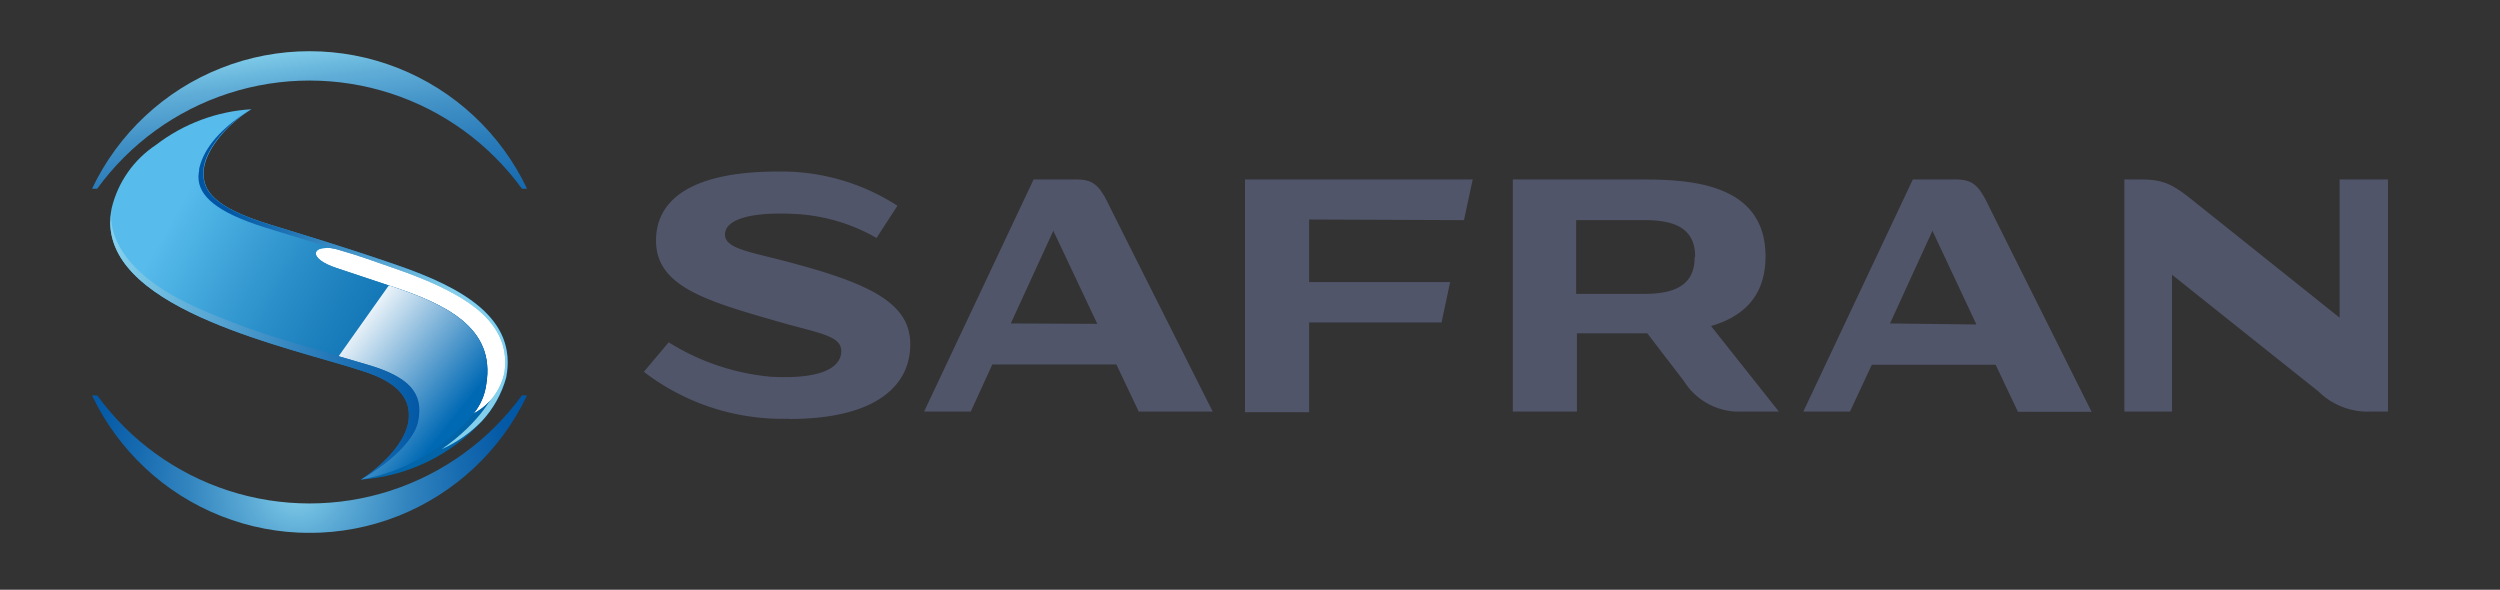 <?xml version="1.0" encoding="UTF-8"?> <svg xmlns="http://www.w3.org/2000/svg" xmlns:xlink="http://www.w3.org/1999/xlink" id="Layer_1" data-name="Layer 1" viewBox="0 0 195 46"><rect x="0" y="0" width="195" height="46" fill="#333333" stroke="none"/><defs><style>.cls-1{isolation:isolate;}.cls-2{clip-path:url(#clip-path);}.cls-3{fill:none;}.cls-4{fill:url(#linear-gradient);}.cls-5{clip-path:url(#clip-path-2);}.cls-6{clip-path:url(#clip-path-3);}.cls-7{clip-path:url(#clip-path-4);}.cls-8{fill:#51556a;}.cls-9{clip-path:url(#clip-path-5);}.cls-10{fill:url(#radial-gradient);}.cls-11{clip-path:url(#clip-path-6);}.cls-12{fill:url(#linear-gradient-2);}.cls-13{clip-path:url(#clip-path-8);}.cls-14{clip-path:url(#clip-path-9);}.cls-15{fill:url(#linear-gradient-3);}.cls-16{clip-path:url(#clip-path-10);}.cls-17{clip-path:url(#clip-path-11);}.cls-18{mask:url(#mask);}.cls-19{clip-path:url(#clip-path-13);}.cls-20{fill:url(#linear-gradient-4);}.cls-21{clip-path:url(#clip-path-14);}.cls-22{clip-path:url(#clip-path-15);}.cls-23{fill:url(#linear-gradient-5);}.cls-24{clip-path:url(#clip-path-16);}.cls-25{clip-path:url(#clip-path-17);}.cls-26{fill:url(#linear-gradient-6);}.cls-27{clip-path:url(#clip-path-18);}.cls-28{fill:url(#linear-gradient-7);}.cls-29{clip-path:url(#clip-path-19);}.cls-30{fill:url(#linear-gradient-8);}</style><clipPath id="clip-path"><polygon class="cls-3" points="27.56 12.59 18.92 26.95 18.92 29.37 35.03 39.05 35.88 39.05 45.66 22.78 45.66 22.3 29.5 12.59 27.56 12.59"></polygon></clipPath><linearGradient id="linear-gradient" x1="-297.16" y1="498.88" x2="-296.16" y2="498.88" gradientTransform="translate(-965.65 1709.72) rotate(180) scale(3.38)" gradientUnits="userSpaceOnUse"><stop offset="0" stop-color="#fff"></stop><stop offset="0.08" stop-color="#fff"></stop><stop offset="1"></stop></linearGradient><clipPath id="clip-path-2"><rect class="cls-3" x="2.79" y="2.48" width="183.42" height="45.04"></rect></clipPath><clipPath id="clip-path-3"><rect class="cls-3" x="-5.25" y="-5.75" width="191.46" height="57.42"></rect></clipPath><clipPath id="clip-path-4"><rect class="cls-3" x="-5.25" y="-5.75" width="191.46" height="57.42"></rect></clipPath><clipPath id="clip-path-5"><path class="cls-3" d="M40.71,30.84a20.49,20.49,0,0,1-33.13,0h-.4a18.78,18.78,0,0,0,33.93,0Z"></path></clipPath><radialGradient id="radial-gradient" cx="-204.79" cy="425.98" r="1" gradientTransform="translate(3906.08 -8038.46) scale(18.96)" gradientUnits="userSpaceOnUse"><stop offset="0" stop-color="#84cfeb"></stop><stop offset="0.22" stop-color="#59a8d4"></stop><stop offset="0.45" stop-color="#3385bf"></stop><stop offset="0.67" stop-color="#176bb0"></stop><stop offset="0.86" stop-color="#065ba7"></stop><stop offset="1" stop-color="#0056a4"></stop></radialGradient><clipPath id="clip-path-6"><path class="cls-3" d="M19.61,8.52a13.55,13.55,0,0,0-7.44,2.78,8.21,8.21,0,0,0-3.46,4.94C7.14,24,22.42,27,28.28,28.94c3.2,1,3.64,2.45,3.61,3.55-.06,2.59-3.71,4.92-3.73,4.92a14.22,14.22,0,0,0,9.43-4.55,8.23,8.23,0,0,0,1.91-3.42c.89-4.61-3.41-7-8.49-8.75-4-1.38-7.23-2.34-10-3.19-4.42-1.36-5.16-2.66-5.13-4.06C15.92,11.8,17.65,9.73,19.61,8.52Z"></path></clipPath><linearGradient id="linear-gradient-2" x1="-210.87" y1="434.37" x2="-209.87" y2="434.37" gradientTransform="translate(12922.93 6273.88) rotate(90) scale(29.7)" gradientUnits="userSpaceOnUse"><stop offset="0" stop-color="#57bcec"></stop><stop offset="0.08" stop-color="#4cb1e3"></stop><stop offset="0.34" stop-color="#2b8fc9"></stop><stop offset="0.59" stop-color="#1376b6"></stop><stop offset="0.81" stop-color="#0567ab"></stop><stop offset="1" stop-color="#0062a7"></stop></linearGradient><clipPath id="clip-path-8"><rect class="cls-3" x="4.07" y="-2.2" width="47.73" height="47.96"></rect></clipPath><clipPath id="clip-path-9"><path class="cls-3" d="M15.54,13.24a4.36,4.36,0,0,0-.06.49v.08c0,1.47,1.42,2.75,5.18,3.93,2.77.86,6,1.8,10,3.18C35.75,22.7,40,24.77,39,29.43c-.25,1.24-1.53,3.51-4.55,5.61a10.21,10.21,0,0,0,3.12-2.18,8.23,8.23,0,0,0,1.91-3.42c.89-4.61-3.41-7-8.49-8.75-4-1.38-7.23-2.34-10-3.19-4.42-1.36-5.16-2.66-5.13-4.06,0-1.64,1.77-3.71,3.73-4.92-2.86,1.76-3.82,3.45-4.07,4.72"></path></clipPath><linearGradient id="linear-gradient-3" x1="-195.54" y1="462.02" x2="-194.54" y2="462.02" gradientTransform="translate(-8524.9 -3590.77) rotate(-90) scale(18.51)" gradientUnits="userSpaceOnUse"><stop offset="0" stop-color="#84cfeb"></stop><stop offset="0.28" stop-color="#5ba9d5"></stop><stop offset="0.77" stop-color="#1a6eb2"></stop><stop offset="1" stop-color="#0056a4"></stop></linearGradient><clipPath id="clip-path-10"><rect class="cls-3" x="18.92" y="12.59" width="26.74" height="26.46"></rect></clipPath><clipPath id="clip-path-11"><path class="cls-3" d="M25.36,19.35c-.45,0-.71.18-.73.41v0c0,.33.51.78,1.61,1.14l4.11,1.37c4.35,1.42,8.32,3.25,7.58,7.7a4.47,4.47,0,0,1-1,2.29,4.67,4.67,0,0,0,2.42-3.23c.61-4.31-3.89-6.48-8.69-8.14-1.21-.42-2.81-1-4.17-1.38a3.93,3.93,0,0,0-1-.19Z"></path></clipPath><mask id="mask" x="7.24" y="0.78" width="50.11" height="50.08" maskUnits="userSpaceOnUse"><rect x="18.92" y="12.59" width="26.74" height="26.46"></rect><g class="cls-1"><g class="cls-2"><rect class="cls-4" x="14.06" y="7.54" width="36.46" height="36.55" transform="translate(-6.47 40.19) rotate(-58.99)"></rect></g></g></mask><clipPath id="clip-path-13"><polygon class="cls-3" points="28.7 12.59 18.92 28.86 35.88 39.05 45.66 22.78 28.7 12.59 28.7 12.59"></polygon></clipPath><linearGradient id="linear-gradient-4" x1="-297.15" y1="499.03" x2="-296.15" y2="499.03" gradientTransform="translate(-965.67 1710.27) rotate(180) scale(3.38)" gradientUnits="userSpaceOnUse"><stop offset="0" stop-color="#fff"></stop><stop offset="0.08" stop-color="#fff"></stop><stop offset="1" stop-color="#fff"></stop></linearGradient><clipPath id="clip-path-14"><rect class="cls-3" x="19.05" y="16.64" width="26.33" height="26.42"></rect></clipPath><clipPath id="clip-path-15"><path class="cls-3" d="M26.41,27.79h0l2.19.64c3.32.95,4.4,2.32,4,4.41s-4,4.31-4.46,4.57a14.59,14.59,0,0,0,8.76-5.12,4.47,4.47,0,0,0,1-2.29A5.45,5.45,0,0,0,38,29v-.13c0-3.67-3.7-5.31-7.67-6.61Z"></path></clipPath><linearGradient id="linear-gradient-5" x1="-224.46" y1="419.98" x2="-223.46" y2="419.98" gradientTransform="matrix(0, 11.38, -11.38, 0, 4810.15, 2577.26)" gradientUnits="userSpaceOnUse"><stop offset="0" stop-color="#fff"></stop><stop offset="1" stop-color="#0069b4"></stop></linearGradient><clipPath id="clip-path-16"><rect class="cls-3" x="8.51" y="16.46" width="24.49" height="20.94"></rect></clipPath><clipPath id="clip-path-17"><path class="cls-3" d="M28.17,37.4h0"></path></clipPath><linearGradient id="linear-gradient-6" x1="-204.85" y1="430.85" x2="-203.85" y2="430.85" gradientTransform="translate(5228.83 -10944.83) scale(25.49)" xlink:href="#linear-gradient-3"></linearGradient><clipPath id="clip-path-18"><path class="cls-3" d="M8.6,17.28v.09c.06,6.9,14.12,9.76,19.68,11.57,3.2,1,3.64,2.45,3.61,3.55-.06,2.51-3.48,4.76-3.71,4.91.49-.28,4-2.37,4.44-4.56s-.7-3.46-4-4.41l-6.38-1.88a59.66,59.66,0,0,1-6.74-2.49c-6.19-2.73-7-6-6.81-7.6a5.79,5.79,0,0,0-.07.82"></path></clipPath><linearGradient id="linear-gradient-7" x1="-204.84" y1="430.04" x2="-203.84" y2="430.04" gradientTransform="translate(4945.75 -10338.35) scale(24.1)" xlink:href="#linear-gradient-3"></linearGradient><clipPath id="clip-path-19"><path class="cls-3" d="M7.18,14.72h.4a20.48,20.48,0,0,1,33.13,0h.4a18.78,18.78,0,0,0-33.93,0"></path></clipPath><linearGradient id="linear-gradient-8" x1="-214.51" y1="443.71" x2="-213.51" y2="443.71" gradientTransform="matrix(0, 37.57, -37.57, 0, 16693.51, 8062.33)" gradientUnits="userSpaceOnUse"><stop offset="0" stop-color="#84cfeb"></stop><stop offset="0.01" stop-color="#81cdea"></stop><stop offset="0.08" stop-color="#5fadd7"></stop><stop offset="0.16" stop-color="#4292c7"></stop><stop offset="0.25" stop-color="#2a7cba"></stop><stop offset="0.35" stop-color="#176bb0"></stop><stop offset="0.47" stop-color="#0a5fa9"></stop><stop offset="0.62" stop-color="#0258a5"></stop><stop offset="0.94" stop-color="#0056a4"></stop><stop offset="1" stop-color="#0056a4"></stop></linearGradient></defs><g class="cls-5"><g class="cls-6"><g class="cls-7"><path class="cls-8" d="M102.11,17.12V22h11l-.67,3.15H102.11v7h-5V14h17.76l-.68,3.17Zm61.05,15H157.4l-1.74-3.67H146L144.3,32.1h-3.64L149.2,14h3.39c1.29,0,1.77.52,2.44,1.88s8.13,16.27,8.13,16.27m-9-6.84L150.73,18l-3.31,7.23ZM94.59,32.1H88.82l-1.74-3.67H77.4L75.72,32.1H72.08L80.62,14H84c1.29,0,1.77.52,2.44,1.88S94.59,32.1,94.59,32.1m-9-6.84L82.16,18l-3.32,7.23Zm-24,7.42C68,32.68,71,30.3,71,26.85c0-3-2.72-4.56-8.68-6.19-3.55-1-5.77-1.17-5.77-2.37s2.08-1.76,5.26-1.61a14.17,14.17,0,0,1,6.56,1.88L70,16.05a16.67,16.67,0,0,0-9.32-2.67c-6.24,0-9.51,1.9-9.51,5.39s3.73,4.65,9.17,6.21c3.35,1,5.28,1.13,5.28,2.41,0,1-1,2.23-5.46,2a18.07,18.07,0,0,1-8-2.69L50.22,29a17.75,17.75,0,0,0,11.31,3.66M182.49,14V24.78L171,15.6C169.43,14.35,168.71,14,167,14h-1.3V32.1h3.72V21.43s10.54,8.41,11.42,9.1a5.47,5.47,0,0,0,4.12,1.57h1.3V14ZM138.75,32.1h-3.4a5.06,5.06,0,0,1-4-2.37L128.49,26H123V32.1h-5V14h10.19c3.91,0,9.52.42,9.52,6h0c0,3.24-1.89,4.74-4.25,5.43ZM132.22,20h0c0-1.9-1.2-2.83-3.87-2.83H123l-.06,0v5.75l.06,0h5.31c2.67,0,3.87-.93,3.87-2.83"></path></g><g class="cls-9"><rect class="cls-10" x="7.18" y="30.84" width="33.94" height="10.72"></rect></g><g class="cls-11"><rect class="cls-12" x="3" y="1.38" width="41.53" height="43.17" transform="translate(-7.93 32.31) rotate(-60.44)"></rect></g><g class="cls-7"><g class="cls-13"><g class="cls-14"><rect class="cls-15" x="10.25" y="4.4" width="35.38" height="34.77" transform="translate(-4.83 35.26) rotate(-60.3)"></rect></g></g><g class="cls-16"><g class="cls-17"><g class="cls-18"><g class="cls-16"><g class="cls-19"><rect class="cls-20" x="14.06" y="7.54" width="36.46" height="36.55" transform="translate(-6.47 40.19) rotate(-58.99)"></rect></g></g></g></g></g><g class="cls-21"><g class="cls-22"><rect class="cls-23" x="22.69" y="20.61" width="19.05" height="18.49" transform="matrix(0.62, -0.78, 0.78, 0.62, -11.2, 36.47)"></rect></g></g><g class="cls-24"><g class="cls-25"><rect class="cls-26" x="28.17" y="37.4" width="0.01" height="0.01"></rect></g><g class="cls-27"><rect class="cls-28" x="8.51" y="16.46" width="24.49" height="20.94"></rect></g></g></g><g class="cls-29"><rect class="cls-30" x="6.65" y="1.94" width="35" height="14.82" transform="translate(-0.97 3.05) rotate(-7.08)"></rect></g></g></g></svg> 